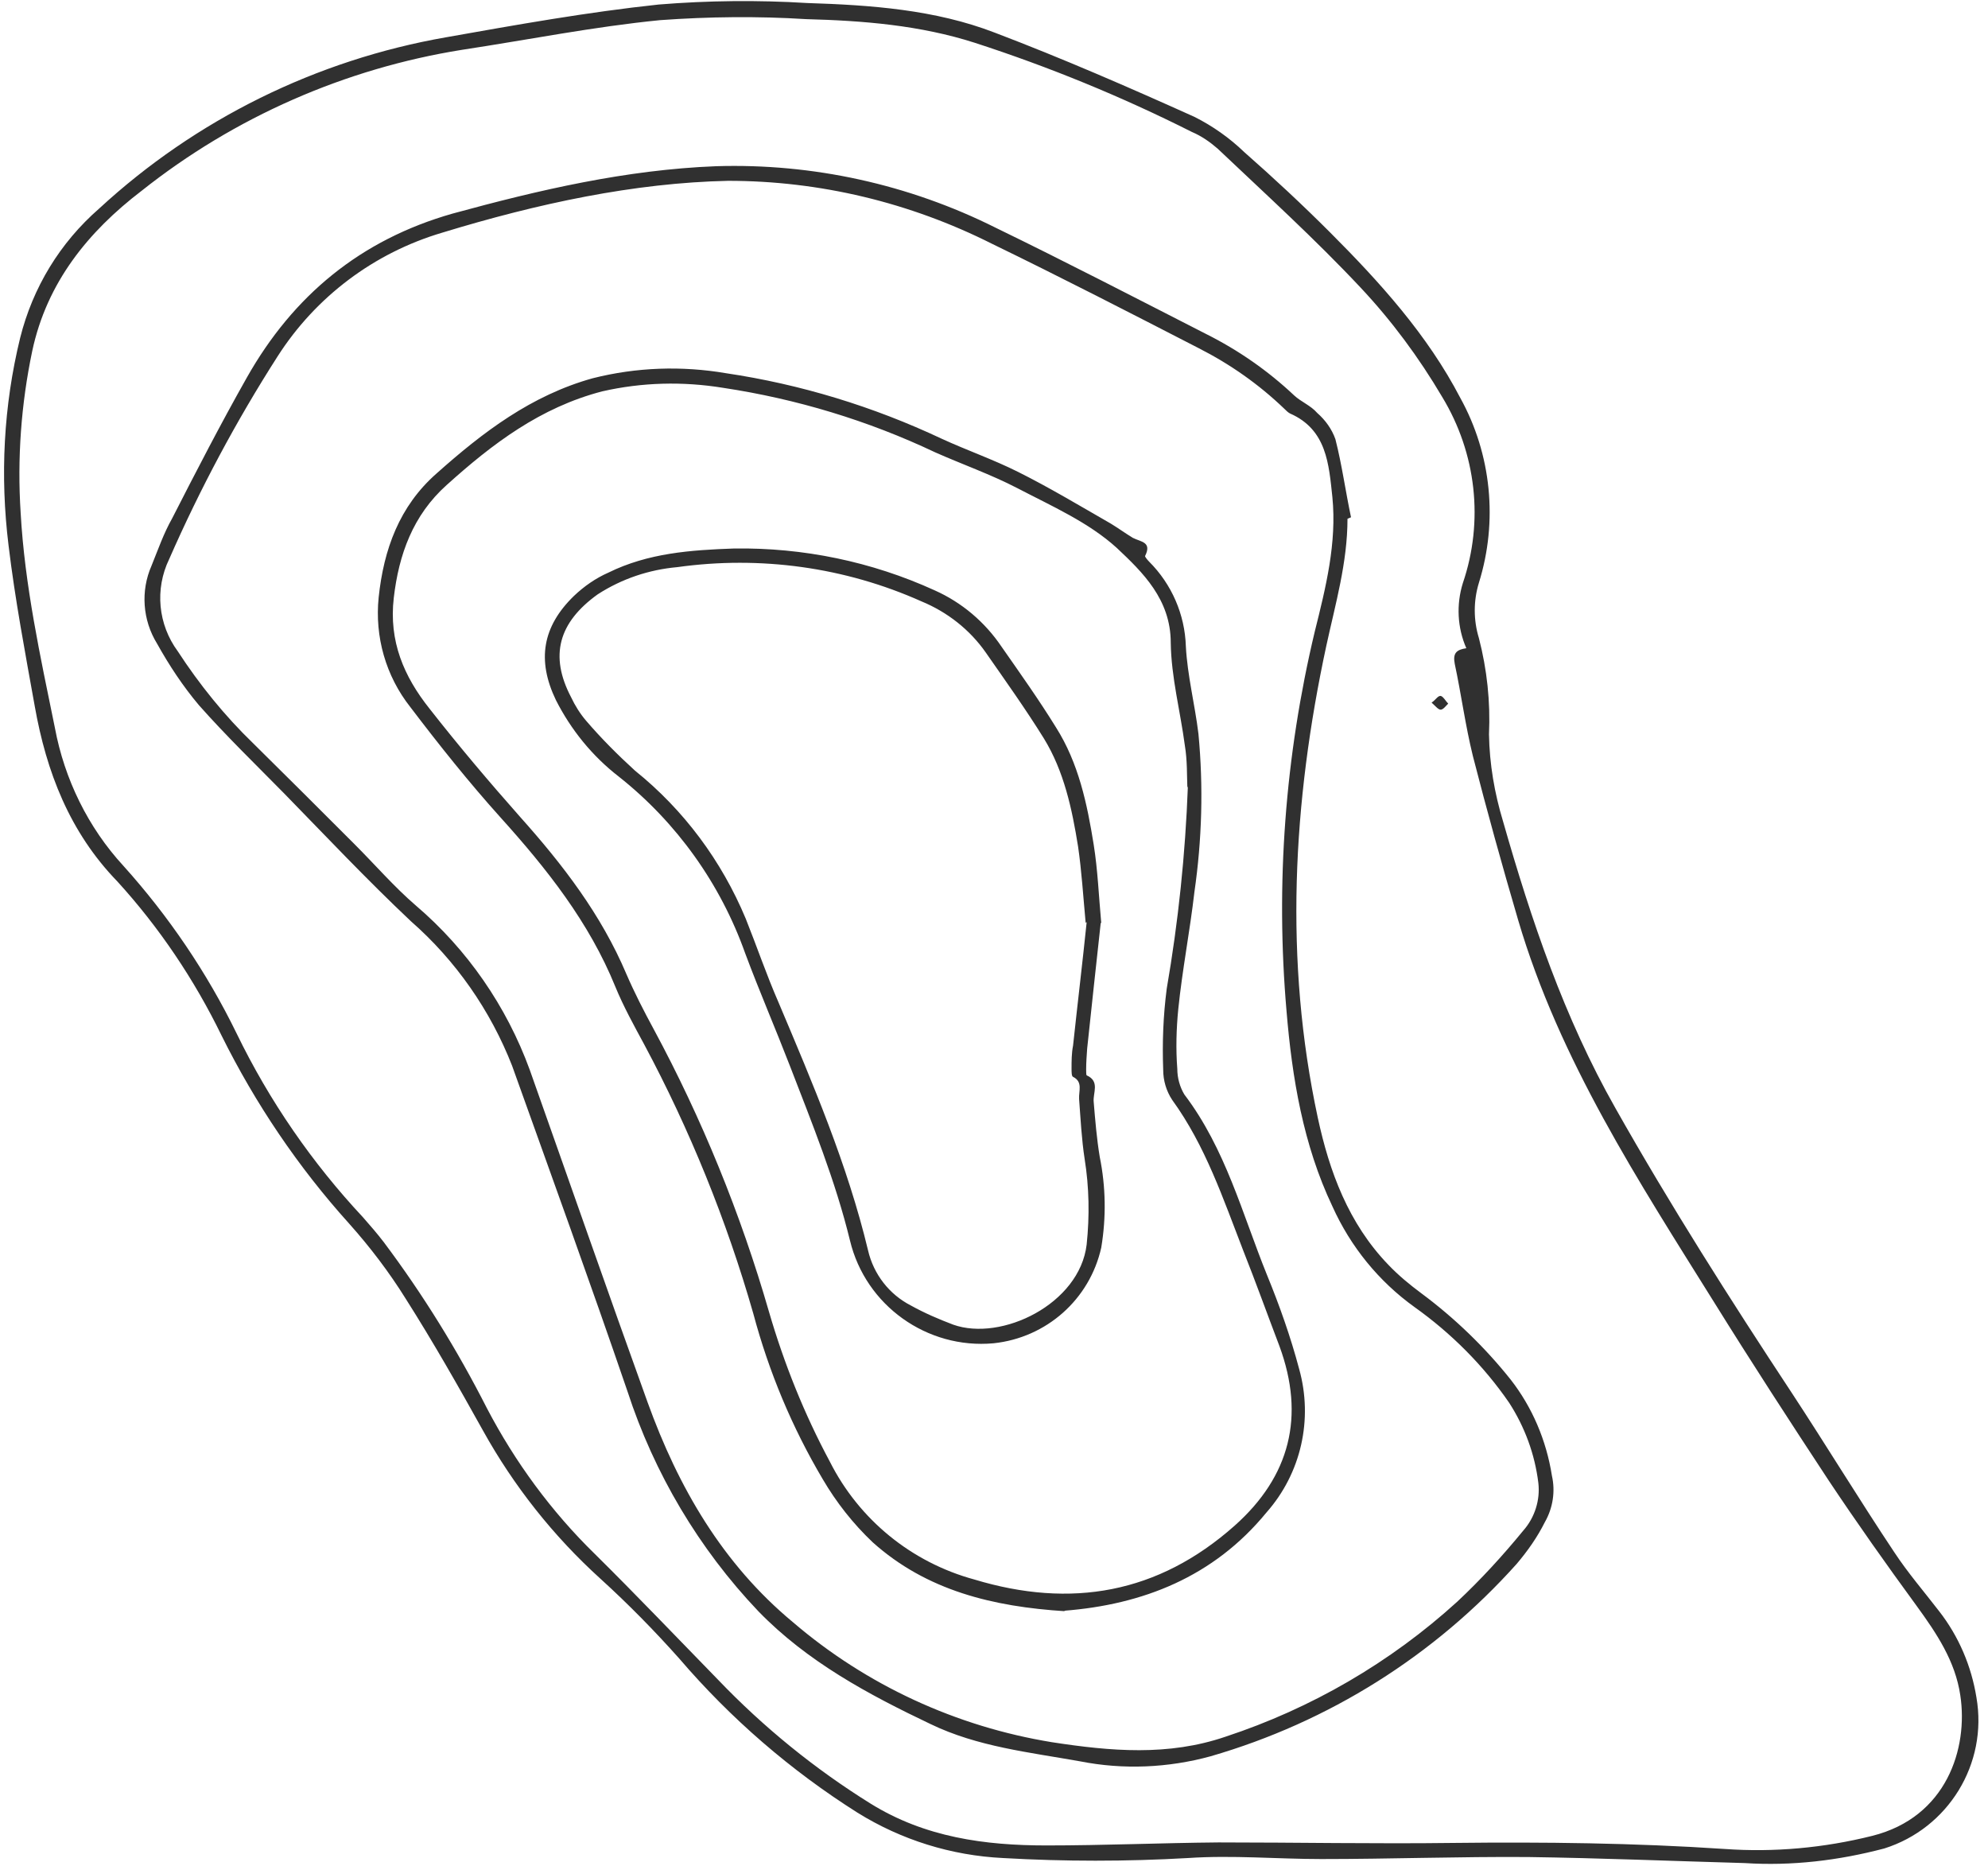 <?xml version="1.0" encoding="UTF-8" standalone="no"?><svg xmlns="http://www.w3.org/2000/svg" xmlns:xlink="http://www.w3.org/1999/xlink" fill="#000000" height="370.5" preserveAspectRatio="xMidYMid meet" version="1" viewBox="-0.8 -0.2 394.8 370.5" width="394.8" zoomAndPan="magnify"><g id="change1_1"><path d="M345.7,369.7c-14.3-0.4-28.7-1-43-1.2c-13.7-0.1-27.4,0.4-41.1,0.4c-8.8,0-17.6-0.8-26.5-0.2 c-12.2,0.7-24.5,0.7-36.7,0c-10.3-0.5-20.2-3.6-28.9-9c-13.3-8.4-25.2-18.7-35.4-30.6c-4.9-5.5-10.1-10.8-15.6-15.8 c-9.4-8.5-17.3-18.5-23.4-29.5c-4.9-8.8-9.9-17.6-15.3-26.1c-3.3-5.3-7.1-10.3-11.3-15c-10.1-11.2-18.6-23.8-25.3-37.3 c-5.4-11.1-12.4-21.5-20.7-30.6C13,165,8.4,153,6.1,140c-1.9-10.6-3.9-21.1-5.2-31.9c-1.7-13.8-1-27.7,2.3-41.2 c2.5-10,7.9-18.9,15.7-25.7C38.1,23.5,62,11.7,87.8,7.2c14.1-2.5,28.1-5,42.2-6.5c9.8-0.8,19.7-0.9,29.5-0.3 c12.6,0.4,25.4,1.3,37.3,5.9c13.4,5.1,26.5,10.8,39.6,16.7c3.6,1.8,7,4.2,9.9,7c5.8,5.1,11.5,10.4,17,15.9 c9.9,9.9,19.4,20.4,25.9,32.9c6.2,11.2,7.5,24.5,3.7,36.7c-1.1,3.6-1.1,7.4,0,11c1.6,6.2,2.3,12.6,2,19.1c0.1,5.9,1.1,11.7,2.8,17.3 c5.6,19.6,12.1,38.9,22.3,56.9c10.9,19.3,22.8,38,35,56.5c6.9,10.5,13.4,21.2,20.4,31.7c2.7,4.1,5.9,7.8,8.9,11.7 c3.9,5,6.4,10.9,7.4,17.1c2.3,13.2-5.6,26-18.3,30C364.3,369.2,355,370.3,345.7,369.7z M290.4,128.5c-1.8-4.1-2-8.7-0.7-12.9 c4.2-12.3,2.7-25.8-4.1-37c-4.6-7.8-10-15.1-16.2-21.7c-9-9.6-18.8-18.5-28.4-27.6c-1.5-1.3-3.2-2.5-5.1-3.3 c-13.9-7-28.3-12.9-43.1-17.7c-10.9-3.5-22.2-4.4-33.5-4.7c-9.6-0.6-19.3-0.5-29,0.2c-13.2,1.3-26.2,3.9-39.4,5.9 c-23.1,3.7-45.1,13.3-63.6,28C16.7,45.8,8.5,55.9,5.6,69.5c-2.2,10.5-3,21.3-2.3,32.1c0.8,14.4,3.9,28.5,6.8,42.7 c1.9,10.2,6.6,19.8,13.6,27.4c9,10,16.6,21.2,22.5,33.3c6.5,13.4,15,25.7,25.1,36.5c1.4,1.6,2.8,3.2,4.1,4.9 c7.8,10.4,14.6,21.4,20.5,33c5.6,10.7,12.8,20.5,21.4,28.9c8.3,8.2,16.3,16.6,24.5,25c9,9.4,19.2,17.7,30.3,24.6 c10.8,6.7,22.7,8.3,34.9,8.3c11.4,0,22.8-0.5,34.2-0.6c15.6,0,31.1,0.3,46.7,0.1c17.9-0.2,35.8,0,53.8,1.2 c9.8,0.7,19.7-0.2,29.3-2.6c14.8-3.7,19.1-17.4,17.5-27.9c-1-6.8-4.7-12.3-8.7-17.8c-6-8.2-11.8-16.4-17.4-24.8 c-7.7-11.7-15.3-23.4-22.7-35.3c-15.1-24.2-30.8-48.2-39-76c-3.2-10.9-6.2-21.7-9-32.6c-1.5-6.1-2.3-12.2-3.6-18.3 C287.7,129.5,288.4,128.8,290.4,128.5z M266.8,102.8c0,8.7-2.4,16.9-4.2,25.2c-6.7,31.1-8.4,62.5-1.7,93.7c2.3,10.7,6.1,21,14,29.2 c2,2.1,4.3,4,6.6,5.7c6.6,4.9,12.6,10.7,17.7,17.1c4.3,5.5,7.1,12.1,8.2,19.1c0.7,3.1,0.2,6.4-1.4,9.2c-1.5,3-3.4,5.7-5.6,8.3 c-16.3,18.2-37.3,31.4-60.8,38.2c-8.4,2.3-17.3,2.7-25.9,1c-10.1-1.8-20.4-2.9-29.7-7.4c-12.4-5.9-24.5-12.4-34.2-22.4 c-11.8-12.4-20.7-27.4-26-43.7c-7.4-21.6-15.2-43.1-22.9-64.6c-4.3-11-11.2-20.9-20.1-28.7c-8.7-8.2-16.8-16.8-25.1-25.3 c-5.7-5.8-11.6-11.5-17-17.6c-3.2-3.8-5.9-7.9-8.3-12.2c-2.9-4.7-3.3-10.5-1.1-15.5c1.3-3.2,2.4-6.4,4.1-9.4 C38.2,93.3,43,84,48.2,74.8c9.2-16.3,22.6-27.4,40.9-32.6c17.2-4.7,34.4-8.7,52.3-9.4c19.2-0.6,38.3,3.6,55.5,12.2 c14,6.8,27.9,14,41.8,21.1c6.4,3.2,12.3,7.3,17.5,12.2c1.4,1.3,3.3,2,4.6,3.5c1.6,1.4,2.9,3.2,3.6,5.2c1.3,5.1,2,10.3,3.1,15.5 L266.8,102.8z M143.8,35.7C125.1,36.1,106,40.2,87,46c-13.5,4-25.1,12.7-32.7,24.6c-8.2,12.8-15.4,26.3-21.5,40.2 c-2.9,6-2.2,13,1.7,18.3c4.3,6.6,9.3,12.8,15,18.3c6.7,6.6,13.4,13.3,20.1,20c4.1,4.1,7.9,8.5,12.2,12.2c10.2,8.7,18,20,22.6,32.6 c7.8,22,15.5,44.1,23.4,66c6.1,16.9,14.9,32.1,28.9,43.7c14.6,12.5,32.4,20.7,51.4,23.8c11.7,1.8,23.1,2.8,34.5-1.1 c17-5.6,32.7-14.7,46-26.8c4.7-4.4,9-9.1,13.1-14.1c2.3-2.6,3.4-6.1,3-9.5c-0.7-5.7-2.7-11.1-5.8-15.9c-5.1-7.4-11.5-13.8-18.8-19 c-7.1-5.1-12.7-12-16.3-20c-5.8-12.2-8-25.5-9.1-38.7c-2.2-25.3-0.3-50.7,5.6-75.4c2.2-8.8,4.4-17.6,3.5-26.7 c-0.7-6.5-1.1-13.4-8.4-16.6c-0.4-0.2-0.8-0.6-1.1-0.9c-5.1-4.9-10.8-8.9-17.1-12.1c-13.6-7-27.2-14-41-20.7 C179.9,40,162,35.7,143.8,35.7z M285.3,140.7c0.5,0,1-0.7,1.5-1.2c-0.5-0.5-0.9-1.3-1.4-1.5c-0.6-0.2-1,0.7-1.9,1.3 C284.2,139.9,284.8,140.7,285.3,140.7z M210.8,319.7c-14.4-0.9-27.6-4.1-38.3-13.7c-3.9-3.7-7.2-7.9-9.9-12.5 c-6.1-10.3-10.7-21.3-13.8-32.9c-5.3-18.5-12.6-36.5-21.7-53.5c-2-3.7-4.1-7.5-5.7-11.4c-5.2-12.8-13.6-23.4-22.8-33.6 c-6.3-7-12.2-14.4-17.9-21.9c-4.9-6.2-7.1-14-6.3-21.8c1-9.5,4.1-18.1,11.5-24.6c9.2-8.2,18.8-15.5,31-18.9c8.7-2.2,17.7-2.5,26.5-1 c14.8,2.2,29.2,6.6,42.8,13c5,2.3,10.2,4.1,15.2,6.6c6.2,3.1,12.2,6.7,18.3,10.2c1.5,0.9,3,2,4.5,2.9c1.6,0.8,3.8,0.8,2.4,3.6 c0,0.2,0.5,0.8,0.8,1.1c4.5,4.5,7.1,10.5,7.3,16.8c0.3,5.8,1.8,11.6,2.5,17.4c1,10.5,0.7,21-0.8,31.4c-0.9,7.8-2.4,15.4-3.2,23.2 c-0.4,4-0.5,8-0.2,11.9c0,1.8,0.5,3.6,1.4,5.1c8.2,10.8,11.5,23.7,16.4,35.8c2.5,6.1,4.7,12.3,6.4,18.7c2.8,10,0.4,20.7-6.5,28.5 c-10.5,12.8-24.6,18.3-40.2,19.5L210.8,319.7z M235,156.2c-0.1-2.4,0-5.4-0.5-8.4c-0.9-6.8-2.7-13.5-2.8-20.4 c0-8.6-5.6-14-10.7-18.8c-5.6-5.1-12.9-8.3-19.8-11.9c-5.2-2.7-10.9-4.7-16.3-7.1c-13.3-6.3-27.5-10.6-42.1-12.8 c-8-1.3-16.1-1.1-24,0.7C106.5,80.7,97,87.9,87.9,96.1c-6.7,6-9.5,13.8-10.5,22.4s2,15.6,7.1,22c5.8,7.4,11.8,14.5,18,21.5 c8.5,9.5,16.1,19.4,21.1,31.2c1.6,3.7,3.5,7.4,5.4,10.9c9.6,17.8,17.3,36.7,22.9,56.1c3,10.3,7,20.3,12.1,29.8 c5.8,11.5,16.2,20,28.7,23.4c19.2,5.8,36.5,2.8,51.7-10.7c11-9.8,14-21.7,8.9-35.6c-2.4-6.3-4.7-12.7-7.2-19 c-4-10.3-7.5-20.8-14.1-29.9c-1.2-1.8-1.8-3.9-1.8-6c-0.2-5.4,0-10.7,0.7-16.1c2.3-13.3,3.7-26.7,4.2-40.2L235,156.2z M217.8,183 c-0.9,8.2-1.8,16.5-2.7,25c-0.1,1.4-0.2,2.8-0.2,4.1c0,0.4,0,1.1,0.1,1.2c2.7,1.2,1.2,3.5,1.4,5.3c0.3,3.6,0.6,7.3,1.2,10.9 c1.2,5.9,1.3,12,0.3,18c-2.3,10.3-10.9,17.9-21.4,19c-13.2,1.2-25.4-7.5-28.5-20.4c-2.9-11.9-7.5-23.2-11.9-34.6 c-2.9-7.5-6.1-14.9-8.9-22.4c-4.9-13.8-13.6-26-25.1-35.1c-5.3-4.1-9.5-9.3-12.5-15.2c-3.8-7.9-2.7-14.6,3.6-20.7 c2-1.9,4.3-3.5,6.8-4.6c7.9-3.9,16.4-4.5,25-4.8c13.7-0.2,27.3,2.6,39.8,8.3c5.4,2.4,10,6.3,13.3,11.2c3.7,5.3,7.4,10.5,10.8,16 c4.5,7.1,6.2,15.2,7.5,23.3c0.8,5,1,10.1,1.5,15.6L217.8,183z M214.8,183c-0.5-5.4-0.8-10.3-1.5-15.1c-1.2-7.5-2.8-15-6.8-21.5 c-3.6-5.8-7.6-11.4-11.5-17c-3.2-4.6-7.7-8.1-12.8-10.2c-15.2-6.8-32-9.1-48.5-6.8c-5.6,0.5-11,2.3-15.8,5.4 c-7.8,5.6-9.6,12.2-5.3,20.4c0.8,1.7,1.8,3.3,3,4.7c3,3.5,6.3,6.8,9.7,9.9c9.7,7.8,17.2,17.9,22,29.4c2.2,5.5,4.1,11.1,6.5,16.6 c6.8,16.1,13.7,32.2,17.8,49.3c1.1,4.7,4.2,8.7,8.5,10.9c2.7,1.5,5.5,2.7,8.4,3.8c9.6,3.4,25.1-4.1,26.5-15.9 c0.6-5.7,0.5-11.4-0.4-17c-0.6-3.9-0.8-7.9-1.1-11.9c-0.1-1.6,0.8-3.4-1.2-4.4c-0.3-0.1-0.3-1-0.3-1.6c0-1.5,0-3.1,0.3-4.6 c0.9-8.4,1.9-16.7,2.7-24.5L214.8,183z" fill="#303030"/></g></svg>